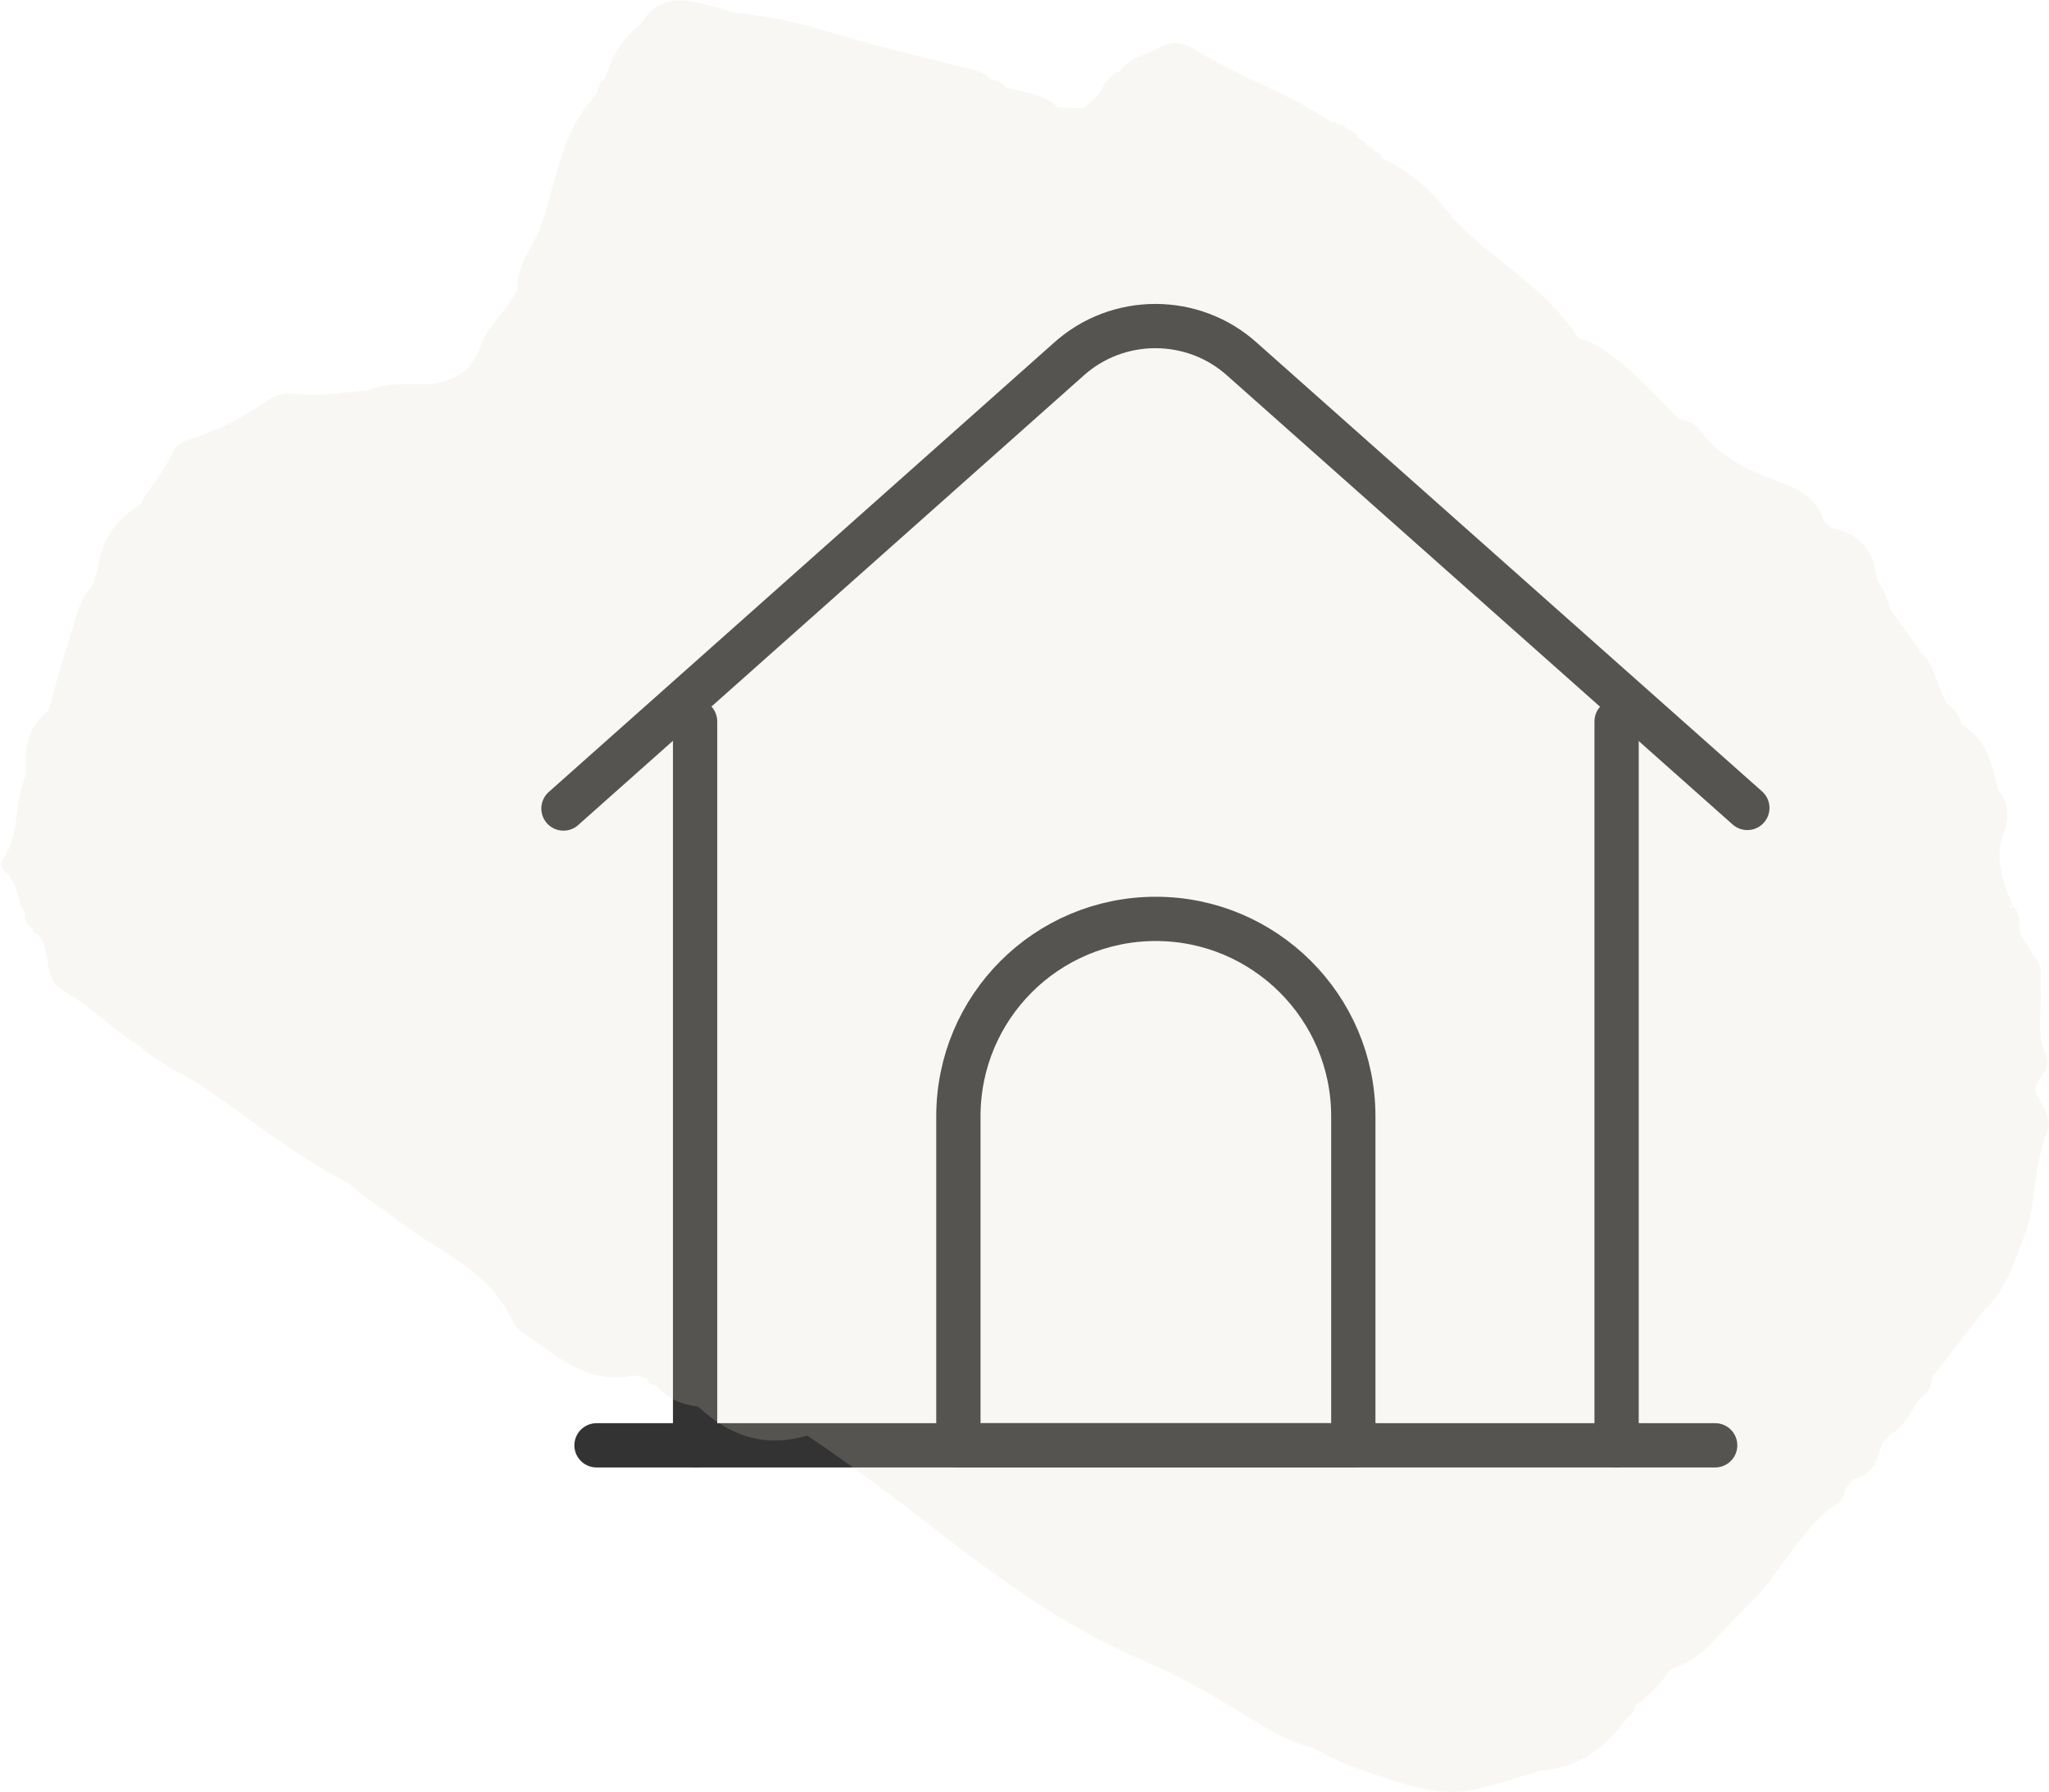 <?xml version="1.0" encoding="UTF-8"?><svg id="Ebene_2" xmlns="http://www.w3.org/2000/svg" viewBox="0 0 69.42 60.72"><defs><style>.cls-1{fill:#e3dacb;fill-rule:evenodd;opacity:.2;}.cls-2{fill:none;stroke:#333;stroke-linecap:round;stroke-linejoin:round;stroke-width:1.5px;}</style></defs><g id="Ebene_1-2"><g><g><path class="cls-2" d="M23.55,48.98V24.45"/><path class="cls-2" d="M54.77,24.45v24.53"/><path class="cls-2" d="M19.09,27.4l17.1-15.21h0c1.67-1.52,4.24-1.52,5.91,0l17.1,15.19"/><path class="cls-2" d="M39.16,31.14h0c3.68,0,6.69,2.99,6.69,6.69v11.15h-13.38v-11.15h0c0-3.7,2.99-6.69,6.69-6.69Z"/><path class="cls-2" d="M20.21,48.98H58.11"/></g><path class="cls-1" d="M.84,30.97c0,.2,.04,.38,.26,.47,.02,.14,.1,.22,.24,.25,.47,.84,.05,1.46,.86,1.92,.92,.52,1.65,1.3,2.54,1.85,.66,.61,1.51,.93,2.25,1.44,1.61,1.11,3.13,2.34,4.88,3.24,.44,.43,.98,.72,1.45,1.1,1.39,1.13,3.26,1.74,4.06,3.56,.11,.24,.4,.4,.63,.57,1.03,.72,2.02,1.55,3.43,1.25,.14-.03,.32,.06,.48,.1,.06,0,.11,.02,.15,.05-.04-.02-.09-.05-.15-.05,.04,.15,.15,.22,.3,.23,.38,.45,.88,.65,1.44,.72,1.05,1,2.26,1.4,3.69,.98,1.55,1.04,3.04,2.17,4.52,3.32,2.16,1.67,4.38,3.26,6.92,4.33,1.02,.43,1.96,.97,2.91,1.53,.9,.53,1.76,1.18,2.82,1.41,.84,.52,1.78,.81,2.7,1.11,.89,.29,1.83,.5,2.77,.29,.75-.17,1.48-.42,2.22-.64,1.29-.09,2.2-.78,2.92-1.79,.17-.1,.26-.25,.29-.44,.51-.3,.85-.77,1.21-1.22,.6-.18,1.07-.54,1.49-1,.55-.59,1.12-1.17,1.68-1.75,.68-.94,1.32-1.92,2.21-2.7,.31-.12,.46-.36,.53-.67,.08-.1,.23-.3,.23-.3h0c.67-.12,.85-.64,.99-1.21h0c.08-.1,.17-.19,.25-.27,.47-.29,.72-.75,.98-1.21,.3-.17,.45-.42,.47-.76,.57-.74,1.71-2.22,1.71-2.22,.77-.67,1.05-1.65,1.4-2.52,.44-1.1,.3-2.39,.78-3.54,.19-.46-.12-.9-.36-1.34-.22-.41,.61-.74,.33-1.31-.34-.69-.13-1.45-.18-2.17-.03-.39,.12-.83-.22-1.16,0,0-.31-.5-.46-.74-.08-.33,.04-.7-.26-.97-.03,.02-.07,.05-.1,.07,0-.03-.01-.07-.02-.1h.06s.06,.03,.06,.03c-.33-.82-.67-1.62-.29-2.56,.17-.43,.16-.97-.22-1.38-.18-.86-.39-1.71-1.22-2.21-.1-.29-.23-.55-.51-.72-.35-.58-.37-1.34-.95-1.79,0-.08-.02-.14-.09-.18-.3-.42-.6-.84-.9-1.26-.06-.37-.25-.68-.44-.99-.08-.95-.58-1.54-1.53-1.73-.08-.07-.16-.14-.24-.21-.24-.72-.8-1.09-1.47-1.33-1.04-.38-2.02-.82-2.72-1.74-.17-.22-.42-.39-.72-.39-.73-.74-2.32-2.54-3.43-2.76-1.07-1.72-2.91-2.63-4.25-4.07-.65-.85-1.39-1.57-2.38-2.01-.04-.13-.13-.21-.27-.23-.04-.13-.12-.2-.26-.21,.09,.07,.18,.14,.26,.21h0c-.1-.06-.17-.15-.26-.21h-.02c-.03-.13-.11-.2-.23-.22l-.03-.03c-.08-.19-.22-.29-.42-.3-.04-.13-.13-.19-.27-.17-.05-.07-.12-.09-.21-.07-1.47-1-3.19-1.55-4.69-2.5-.37-.23-.79-.25-1.16-.04-.45,.25-1.01,.34-1.34,.79-.34,.17-.57,.44-.7,.8,.01,.01,.04,.04,.04,.04l-.04-.04c-.17,.16-.34,.31-.52,.47-.29-.01-.59-.02-.88-.03-.49-.5-1.19-.48-1.79-.7-.12-.16-.28-.24-.48-.25-.26-.29-.63-.33-.98-.42-1.48-.38-2.98-.73-4.44-1.17-1.05-.32-2.1-.56-3.19-.66-.5-.13-1.01-.3-1.52-.39-.69-.13-1.29,.05-1.68,.69-.08,.08-.16,.17-.25,.26-.55,.43-.81,1.03-1.02,1.67-.2,.11-.24,.3-.27,.51-1.2,1.24-1.36,2.92-1.88,4.44-.26,.74-.85,1.35-.81,2.19-.33,.7-1.01,1.23-1.24,1.9-.31,.9-.88,1.16-1.66,1.31-.75,.03-1.51-.09-2.22,.22-.8,.04-1.6,.22-2.41,.1-.37-.05-.73,.07-1.03,.29-.76,.55-1.59,.95-2.49,1.24-.28,.09-.55,.21-.66,.49-.24,.66-.78,1.13-1.07,1.75-.8,.48-1.31,1.16-1.43,2.11-.03,.23-.15,.46-.22,.68-.38,.35-.46,.84-.61,1.29-.31,.95-.57,1.92-.85,2.88-.74,.57-.82,1.37-.76,2.21-.06,.07-.08,.15-.09,.23-.32,.86-.13,1.87-.73,2.66-.05,.06,0,.28,.06,.33,.51,.37,.42,1.03,.75,1.47Z"/></g></g></svg>
